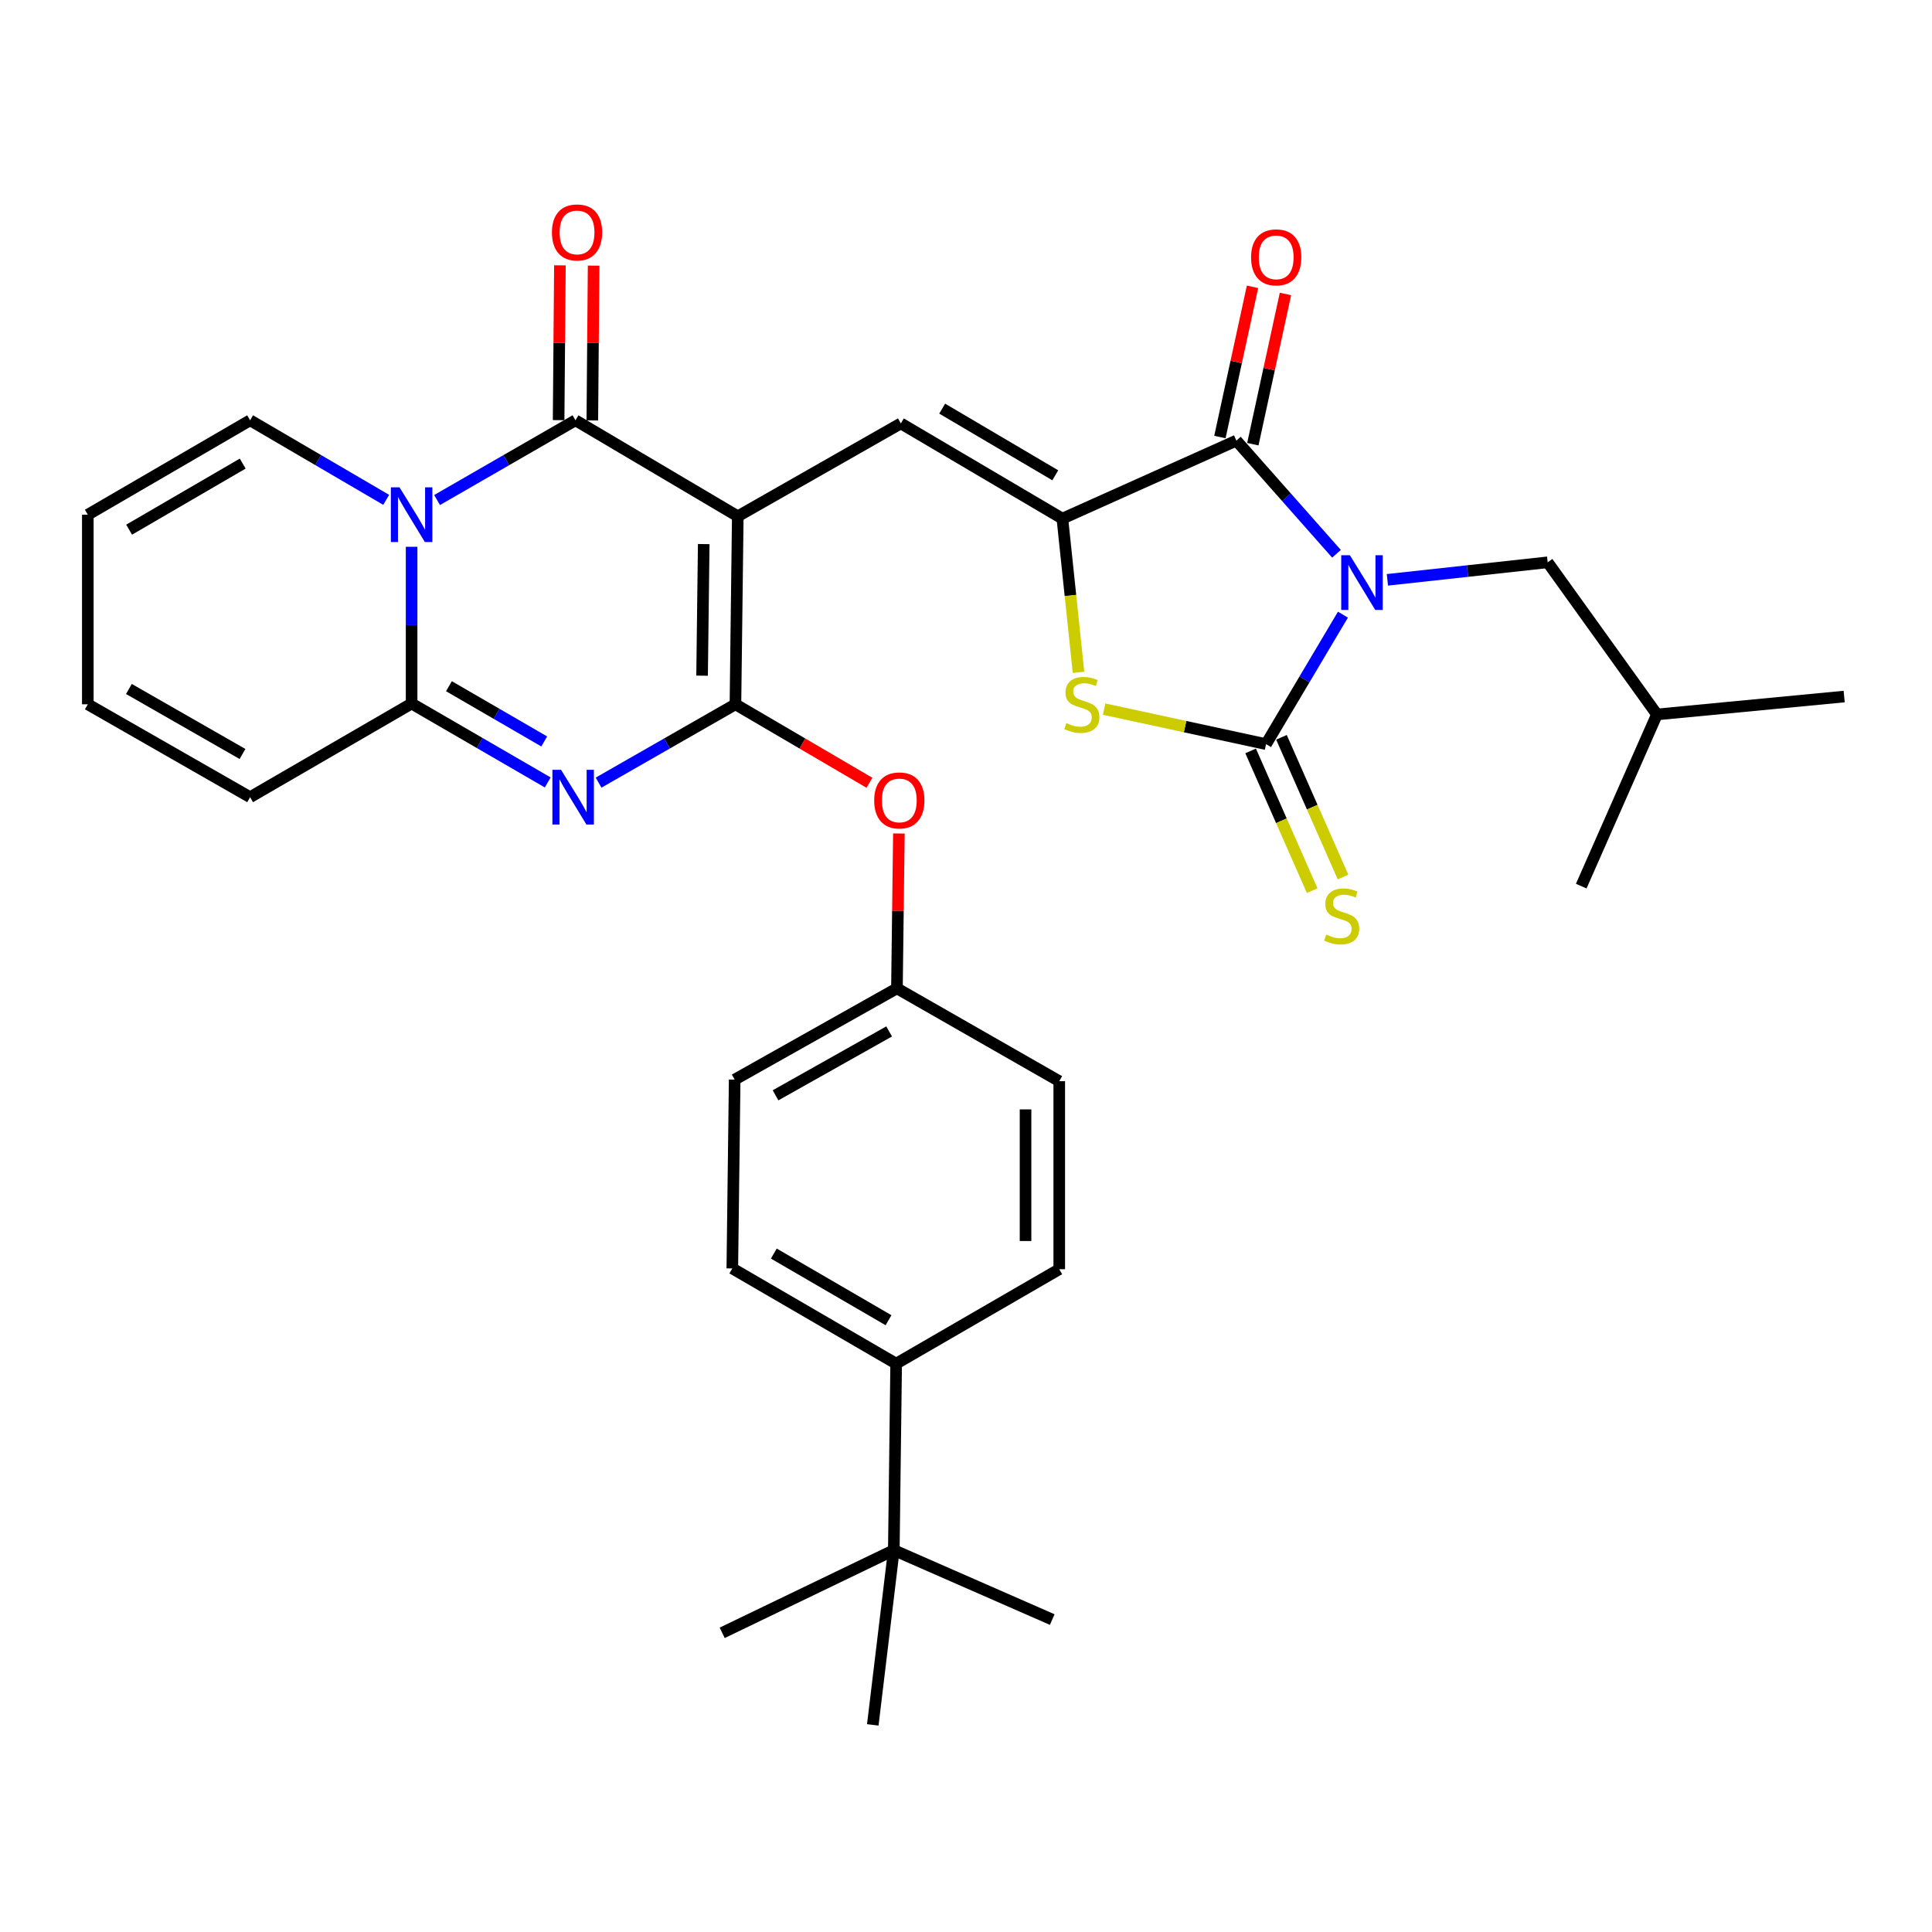 <?xml version='1.0' encoding='iso-8859-1'?>
<svg version='1.1' baseProfile='full'
              xmlns='http://www.w3.org/2000/svg'
                      xmlns:rdkit='http://www.rdkit.org/xml'
                      xmlns:xlink='http://www.w3.org/1999/xlink'
                  xml:space='preserve'
width='1000px' height='1000px' viewBox='0 0 1000 1000'>
<!-- END OF HEADER -->
<rect style='opacity:1.0;fill:#FFFFFF;stroke:none' width='1000' height='1000' x='0' y='0'> </rect>
<path class='bond-1' d='M 381.875,267.235 L 380.663,364.546' style='fill:none;fill-rule:evenodd;stroke:#000000;stroke-width:6px;stroke-linecap:butt;stroke-linejoin:miter;stroke-opacity:1' />
<path class='bond-1' d='M 364.245,281.614 L 363.397,349.732' style='fill:none;fill-rule:evenodd;stroke:#000000;stroke-width:6px;stroke-linecap:butt;stroke-linejoin:miter;stroke-opacity:1' />
<path class='bond-5' d='M 381.875,267.235 L 297.865,217.542' style='fill:none;fill-rule:evenodd;stroke:#000000;stroke-width:6px;stroke-linecap:butt;stroke-linejoin:miter;stroke-opacity:1' />
<path class='bond-9' d='M 381.875,267.235 L 466.274,219.151' style='fill:none;fill-rule:evenodd;stroke:#000000;stroke-width:6px;stroke-linecap:butt;stroke-linejoin:miter;stroke-opacity:1' />
<path class='bond-0' d='M 691.764,286.638 L 665.855,257.349' style='fill:none;fill-rule:evenodd;stroke:#0000FF;stroke-width:6px;stroke-linecap:butt;stroke-linejoin:miter;stroke-opacity:1' />
<path class='bond-0' d='M 665.855,257.349 L 639.947,228.06' style='fill:none;fill-rule:evenodd;stroke:#000000;stroke-width:6px;stroke-linecap:butt;stroke-linejoin:miter;stroke-opacity:1' />
<path class='bond-12' d='M 718.114,300.115 L 759.595,295.585' style='fill:none;fill-rule:evenodd;stroke:#0000FF;stroke-width:6px;stroke-linecap:butt;stroke-linejoin:miter;stroke-opacity:1' />
<path class='bond-12' d='M 759.595,295.585 L 801.075,291.054' style='fill:none;fill-rule:evenodd;stroke:#000000;stroke-width:6px;stroke-linecap:butt;stroke-linejoin:miter;stroke-opacity:1' />
<path class='bond-34' d='M 695.103,318.144 L 675.203,351.65' style='fill:none;fill-rule:evenodd;stroke:#0000FF;stroke-width:6px;stroke-linecap:butt;stroke-linejoin:miter;stroke-opacity:1' />
<path class='bond-34' d='M 675.203,351.65 L 655.302,385.156' style='fill:none;fill-rule:evenodd;stroke:#000000;stroke-width:6px;stroke-linecap:butt;stroke-linejoin:miter;stroke-opacity:1' />
<path class='bond-4' d='M 380.663,364.546 L 345.243,384.817' style='fill:none;fill-rule:evenodd;stroke:#000000;stroke-width:6px;stroke-linecap:butt;stroke-linejoin:miter;stroke-opacity:1' />
<path class='bond-4' d='M 345.243,384.817 L 309.822,405.089' style='fill:none;fill-rule:evenodd;stroke:#0000FF;stroke-width:6px;stroke-linecap:butt;stroke-linejoin:miter;stroke-opacity:1' />
<path class='bond-11' d='M 380.663,364.546 L 415.342,384.856' style='fill:none;fill-rule:evenodd;stroke:#000000;stroke-width:6px;stroke-linecap:butt;stroke-linejoin:miter;stroke-opacity:1' />
<path class='bond-11' d='M 415.342,384.856 L 450.021,405.167' style='fill:none;fill-rule:evenodd;stroke:#FF0000;stroke-width:6px;stroke-linecap:butt;stroke-linejoin:miter;stroke-opacity:1' />
<path class='bond-2' d='M 226.236,258.813 L 262.05,238.177' style='fill:none;fill-rule:evenodd;stroke:#0000FF;stroke-width:6px;stroke-linecap:butt;stroke-linejoin:miter;stroke-opacity:1' />
<path class='bond-2' d='M 262.05,238.177 L 297.865,217.542' style='fill:none;fill-rule:evenodd;stroke:#000000;stroke-width:6px;stroke-linecap:butt;stroke-linejoin:miter;stroke-opacity:1' />
<path class='bond-8' d='M 213.049,283.014 L 213.049,323.581' style='fill:none;fill-rule:evenodd;stroke:#0000FF;stroke-width:6px;stroke-linecap:butt;stroke-linejoin:miter;stroke-opacity:1' />
<path class='bond-8' d='M 213.049,323.581 L 213.049,364.149' style='fill:none;fill-rule:evenodd;stroke:#000000;stroke-width:6px;stroke-linecap:butt;stroke-linejoin:miter;stroke-opacity:1' />
<path class='bond-14' d='M 199.889,258.717 L 164.672,238.13' style='fill:none;fill-rule:evenodd;stroke:#0000FF;stroke-width:6px;stroke-linecap:butt;stroke-linejoin:miter;stroke-opacity:1' />
<path class='bond-14' d='M 164.672,238.13 L 129.455,217.542' style='fill:none;fill-rule:evenodd;stroke:#000000;stroke-width:6px;stroke-linecap:butt;stroke-linejoin:miter;stroke-opacity:1' />
<path class='bond-3' d='M 655.302,385.156 L 613.395,376.096' style='fill:none;fill-rule:evenodd;stroke:#000000;stroke-width:6px;stroke-linecap:butt;stroke-linejoin:miter;stroke-opacity:1' />
<path class='bond-3' d='M 613.395,376.096 L 571.487,367.036' style='fill:none;fill-rule:evenodd;stroke:#CCCC00;stroke-width:6px;stroke-linecap:butt;stroke-linejoin:miter;stroke-opacity:1' />
<path class='bond-13' d='M 647.318,388.674 L 663.25,424.829' style='fill:none;fill-rule:evenodd;stroke:#000000;stroke-width:6px;stroke-linecap:butt;stroke-linejoin:miter;stroke-opacity:1' />
<path class='bond-13' d='M 663.25,424.829 L 679.182,460.984' style='fill:none;fill-rule:evenodd;stroke:#CCCC00;stroke-width:6px;stroke-linecap:butt;stroke-linejoin:miter;stroke-opacity:1' />
<path class='bond-13' d='M 663.286,381.638 L 679.218,417.793' style='fill:none;fill-rule:evenodd;stroke:#000000;stroke-width:6px;stroke-linecap:butt;stroke-linejoin:miter;stroke-opacity:1' />
<path class='bond-13' d='M 679.218,417.793 L 695.15,453.948' style='fill:none;fill-rule:evenodd;stroke:#CCCC00;stroke-width:6px;stroke-linecap:butt;stroke-linejoin:miter;stroke-opacity:1' />
<path class='bond-33' d='M 283.506,404.993 L 248.278,384.571' style='fill:none;fill-rule:evenodd;stroke:#0000FF;stroke-width:6px;stroke-linecap:butt;stroke-linejoin:miter;stroke-opacity:1' />
<path class='bond-33' d='M 248.278,384.571 L 213.049,364.149' style='fill:none;fill-rule:evenodd;stroke:#000000;stroke-width:6px;stroke-linecap:butt;stroke-linejoin:miter;stroke-opacity:1' />
<path class='bond-33' d='M 281.689,383.77 L 257.029,369.474' style='fill:none;fill-rule:evenodd;stroke:#0000FF;stroke-width:6px;stroke-linecap:butt;stroke-linejoin:miter;stroke-opacity:1' />
<path class='bond-33' d='M 257.029,369.474 L 232.369,355.179' style='fill:none;fill-rule:evenodd;stroke:#000000;stroke-width:6px;stroke-linecap:butt;stroke-linejoin:miter;stroke-opacity:1' />
<path class='bond-15' d='M 306.589,217.615 L 306.924,177.551' style='fill:none;fill-rule:evenodd;stroke:#000000;stroke-width:6px;stroke-linecap:butt;stroke-linejoin:miter;stroke-opacity:1' />
<path class='bond-15' d='M 306.924,177.551 L 307.26,137.487' style='fill:none;fill-rule:evenodd;stroke:#FF0000;stroke-width:6px;stroke-linecap:butt;stroke-linejoin:miter;stroke-opacity:1' />
<path class='bond-15' d='M 289.14,217.469 L 289.475,177.405' style='fill:none;fill-rule:evenodd;stroke:#000000;stroke-width:6px;stroke-linecap:butt;stroke-linejoin:miter;stroke-opacity:1' />
<path class='bond-15' d='M 289.475,177.405 L 289.81,137.341' style='fill:none;fill-rule:evenodd;stroke:#FF0000;stroke-width:6px;stroke-linecap:butt;stroke-linejoin:miter;stroke-opacity:1' />
<path class='bond-6' d='M 549.887,268.437 L 466.274,219.151' style='fill:none;fill-rule:evenodd;stroke:#000000;stroke-width:6px;stroke-linecap:butt;stroke-linejoin:miter;stroke-opacity:1' />
<path class='bond-6' d='M 546.206,246.012 L 487.676,211.512' style='fill:none;fill-rule:evenodd;stroke:#000000;stroke-width:6px;stroke-linecap:butt;stroke-linejoin:miter;stroke-opacity:1' />
<path class='bond-7' d='M 549.887,268.437 L 639.947,228.06' style='fill:none;fill-rule:evenodd;stroke:#000000;stroke-width:6px;stroke-linecap:butt;stroke-linejoin:miter;stroke-opacity:1' />
<path class='bond-10' d='M 549.887,268.437 L 554.06,308.224' style='fill:none;fill-rule:evenodd;stroke:#000000;stroke-width:6px;stroke-linecap:butt;stroke-linejoin:miter;stroke-opacity:1' />
<path class='bond-10' d='M 554.06,308.224 L 558.234,348.01' style='fill:none;fill-rule:evenodd;stroke:#CCCC00;stroke-width:6px;stroke-linecap:butt;stroke-linejoin:miter;stroke-opacity:1' />
<path class='bond-17' d='M 648.473,229.911 L 656.912,191.038' style='fill:none;fill-rule:evenodd;stroke:#000000;stroke-width:6px;stroke-linecap:butt;stroke-linejoin:miter;stroke-opacity:1' />
<path class='bond-17' d='M 656.912,191.038 L 665.351,152.164' style='fill:none;fill-rule:evenodd;stroke:#FF0000;stroke-width:6px;stroke-linecap:butt;stroke-linejoin:miter;stroke-opacity:1' />
<path class='bond-17' d='M 631.42,226.209 L 639.86,187.336' style='fill:none;fill-rule:evenodd;stroke:#000000;stroke-width:6px;stroke-linecap:butt;stroke-linejoin:miter;stroke-opacity:1' />
<path class='bond-17' d='M 639.86,187.336 L 648.299,148.462' style='fill:none;fill-rule:evenodd;stroke:#FF0000;stroke-width:6px;stroke-linecap:butt;stroke-linejoin:miter;stroke-opacity:1' />
<path class='bond-16' d='M 213.049,364.149 L 129.455,412.62' style='fill:none;fill-rule:evenodd;stroke:#000000;stroke-width:6px;stroke-linecap:butt;stroke-linejoin:miter;stroke-opacity:1' />
<path class='bond-24' d='M 465.263,431.413 L 464.76,471.491' style='fill:none;fill-rule:evenodd;stroke:#FF0000;stroke-width:6px;stroke-linecap:butt;stroke-linejoin:miter;stroke-opacity:1' />
<path class='bond-24' d='M 464.76,471.491 L 464.257,511.57' style='fill:none;fill-rule:evenodd;stroke:#000000;stroke-width:6px;stroke-linecap:butt;stroke-linejoin:miter;stroke-opacity:1' />
<path class='bond-27' d='M 801.075,291.054 L 857.632,369.8' style='fill:none;fill-rule:evenodd;stroke:#000000;stroke-width:6px;stroke-linecap:butt;stroke-linejoin:miter;stroke-opacity:1' />
<path class='bond-20' d='M 129.455,217.542 L 45.455,266.411' style='fill:none;fill-rule:evenodd;stroke:#000000;stroke-width:6px;stroke-linecap:butt;stroke-linejoin:miter;stroke-opacity:1' />
<path class='bond-20' d='M 125.63,239.955 L 66.829,274.163' style='fill:none;fill-rule:evenodd;stroke:#000000;stroke-width:6px;stroke-linecap:butt;stroke-linejoin:miter;stroke-opacity:1' />
<path class='bond-35' d='M 129.455,412.62 L 45.455,364.546' style='fill:none;fill-rule:evenodd;stroke:#000000;stroke-width:6px;stroke-linecap:butt;stroke-linejoin:miter;stroke-opacity:1' />
<path class='bond-35' d='M 125.523,390.264 L 66.722,356.612' style='fill:none;fill-rule:evenodd;stroke:#000000;stroke-width:6px;stroke-linecap:butt;stroke-linejoin:miter;stroke-opacity:1' />
<path class='bond-18' d='M 462.638,802.349 L 463.85,705.824' style='fill:none;fill-rule:evenodd;stroke:#000000;stroke-width:6px;stroke-linecap:butt;stroke-linejoin:miter;stroke-opacity:1' />
<path class='bond-28' d='M 462.638,802.349 L 544.632,838.286' style='fill:none;fill-rule:evenodd;stroke:#000000;stroke-width:6px;stroke-linecap:butt;stroke-linejoin:miter;stroke-opacity:1' />
<path class='bond-29' d='M 462.638,802.349 L 451.752,892.797' style='fill:none;fill-rule:evenodd;stroke:#000000;stroke-width:6px;stroke-linecap:butt;stroke-linejoin:miter;stroke-opacity:1' />
<path class='bond-30' d='M 462.638,802.349 L 373.81,845.15' style='fill:none;fill-rule:evenodd;stroke:#000000;stroke-width:6px;stroke-linecap:butt;stroke-linejoin:miter;stroke-opacity:1' />
<path class='bond-19' d='M 463.85,705.824 L 379.044,656.538' style='fill:none;fill-rule:evenodd;stroke:#000000;stroke-width:6px;stroke-linecap:butt;stroke-linejoin:miter;stroke-opacity:1' />
<path class='bond-19' d='M 459.897,683.344 L 400.533,648.844' style='fill:none;fill-rule:evenodd;stroke:#000000;stroke-width:6px;stroke-linecap:butt;stroke-linejoin:miter;stroke-opacity:1' />
<path class='bond-36' d='M 463.85,705.824 L 548.268,656.945' style='fill:none;fill-rule:evenodd;stroke:#000000;stroke-width:6px;stroke-linecap:butt;stroke-linejoin:miter;stroke-opacity:1' />
<path class='bond-21' d='M 45.455,266.411 L 45.455,364.546' style='fill:none;fill-rule:evenodd;stroke:#000000;stroke-width:6px;stroke-linecap:butt;stroke-linejoin:miter;stroke-opacity:1' />
<path class='bond-22' d='M 548.268,656.945 L 548.268,559.624' style='fill:none;fill-rule:evenodd;stroke:#000000;stroke-width:6px;stroke-linecap:butt;stroke-linejoin:miter;stroke-opacity:1' />
<path class='bond-22' d='M 530.818,642.347 L 530.818,574.222' style='fill:none;fill-rule:evenodd;stroke:#000000;stroke-width:6px;stroke-linecap:butt;stroke-linejoin:miter;stroke-opacity:1' />
<path class='bond-23' d='M 379.044,656.538 L 380.266,558.81' style='fill:none;fill-rule:evenodd;stroke:#000000;stroke-width:6px;stroke-linecap:butt;stroke-linejoin:miter;stroke-opacity:1' />
<path class='bond-25' d='M 464.257,511.57 L 548.268,559.624' style='fill:none;fill-rule:evenodd;stroke:#000000;stroke-width:6px;stroke-linecap:butt;stroke-linejoin:miter;stroke-opacity:1' />
<path class='bond-26' d='M 464.257,511.57 L 380.266,558.81' style='fill:none;fill-rule:evenodd;stroke:#000000;stroke-width:6px;stroke-linecap:butt;stroke-linejoin:miter;stroke-opacity:1' />
<path class='bond-26' d='M 460.213,533.865 L 401.419,566.933' style='fill:none;fill-rule:evenodd;stroke:#000000;stroke-width:6px;stroke-linecap:butt;stroke-linejoin:miter;stroke-opacity:1' />
<path class='bond-31' d='M 857.632,369.8 L 954.545,360.533' style='fill:none;fill-rule:evenodd;stroke:#000000;stroke-width:6px;stroke-linecap:butt;stroke-linejoin:miter;stroke-opacity:1' />
<path class='bond-32' d='M 857.632,369.8 L 818.447,458.658' style='fill:none;fill-rule:evenodd;stroke:#000000;stroke-width:6px;stroke-linecap:butt;stroke-linejoin:miter;stroke-opacity:1' />
<path  class='atom-1' d='M 698.696 287.393
L 707.976 302.393
Q 708.896 303.873, 710.376 306.553
Q 711.856 309.233, 711.936 309.393
L 711.936 287.393
L 715.696 287.393
L 715.696 315.713
L 711.816 315.713
L 701.856 299.313
Q 700.696 297.393, 699.456 295.193
Q 698.256 292.993, 697.896 292.313
L 697.896 315.713
L 694.216 315.713
L 694.216 287.393
L 698.696 287.393
' fill='#0000FF'/>
<path  class='atom-3' d='M 206.789 252.251
L 216.069 267.251
Q 216.989 268.731, 218.469 271.411
Q 219.949 274.091, 220.029 274.251
L 220.029 252.251
L 223.789 252.251
L 223.789 280.571
L 219.909 280.571
L 209.949 264.171
Q 208.789 262.251, 207.549 260.051
Q 206.349 257.851, 205.989 257.171
L 205.989 280.571
L 202.309 280.571
L 202.309 252.251
L 206.789 252.251
' fill='#0000FF'/>
<path  class='atom-5' d='M 290.402 398.46
L 299.682 413.46
Q 300.602 414.94, 302.082 417.62
Q 303.562 420.3, 303.642 420.46
L 303.642 398.46
L 307.402 398.46
L 307.402 426.78
L 303.522 426.78
L 293.562 410.38
Q 292.402 408.46, 291.162 406.26
Q 289.962 404.06, 289.602 403.38
L 289.602 426.78
L 285.922 426.78
L 285.922 398.46
L 290.402 398.46
' fill='#0000FF'/>
<path  class='atom-11' d='M 551.969 374.266
Q 552.289 374.386, 553.609 374.946
Q 554.929 375.506, 556.369 375.866
Q 557.849 376.186, 559.289 376.186
Q 561.969 376.186, 563.529 374.906
Q 565.089 373.586, 565.089 371.306
Q 565.089 369.746, 564.289 368.786
Q 563.529 367.826, 562.329 367.306
Q 561.129 366.786, 559.129 366.186
Q 556.609 365.426, 555.089 364.706
Q 553.609 363.986, 552.529 362.466
Q 551.489 360.946, 551.489 358.386
Q 551.489 354.826, 553.889 352.626
Q 556.329 350.426, 561.129 350.426
Q 564.409 350.426, 568.129 351.986
L 567.209 355.066
Q 563.809 353.666, 561.249 353.666
Q 558.489 353.666, 556.969 354.826
Q 555.449 355.946, 555.489 357.906
Q 555.489 359.426, 556.249 360.346
Q 557.049 361.266, 558.169 361.786
Q 559.329 362.306, 561.249 362.906
Q 563.809 363.706, 565.329 364.506
Q 566.849 365.306, 567.929 366.946
Q 569.049 368.546, 569.049 371.306
Q 569.049 375.226, 566.409 377.346
Q 563.809 379.426, 559.449 379.426
Q 556.929 379.426, 555.009 378.866
Q 553.129 378.346, 550.889 377.426
L 551.969 374.266
' fill='#CCCC00'/>
<path  class='atom-12' d='M 452.479 414.3
Q 452.479 407.5, 455.839 403.7
Q 459.199 399.9, 465.479 399.9
Q 471.759 399.9, 475.119 403.7
Q 478.479 407.5, 478.479 414.3
Q 478.479 421.18, 475.079 425.1
Q 471.679 428.98, 465.479 428.98
Q 459.239 428.98, 455.839 425.1
Q 452.479 421.22, 452.479 414.3
M 465.479 425.78
Q 469.799 425.78, 472.119 422.9
Q 474.479 419.98, 474.479 414.3
Q 474.479 408.74, 472.119 405.94
Q 469.799 403.1, 465.479 403.1
Q 461.159 403.1, 458.799 405.9
Q 456.479 408.7, 456.479 414.3
Q 456.479 420.02, 458.799 422.9
Q 461.159 425.78, 465.479 425.78
' fill='#FF0000'/>
<path  class='atom-14' d='M 686.458 483.734
Q 686.778 483.854, 688.098 484.414
Q 689.418 484.974, 690.858 485.334
Q 692.338 485.654, 693.778 485.654
Q 696.458 485.654, 698.018 484.374
Q 699.578 483.054, 699.578 480.774
Q 699.578 479.214, 698.778 478.254
Q 698.018 477.294, 696.818 476.774
Q 695.618 476.254, 693.618 475.654
Q 691.098 474.894, 689.578 474.174
Q 688.098 473.454, 687.018 471.934
Q 685.978 470.414, 685.978 467.854
Q 685.978 464.294, 688.378 462.094
Q 690.818 459.894, 695.618 459.894
Q 698.898 459.894, 702.618 461.454
L 701.698 464.534
Q 698.298 463.134, 695.738 463.134
Q 692.978 463.134, 691.458 464.294
Q 689.938 465.414, 689.978 467.374
Q 689.978 468.894, 690.738 469.814
Q 691.538 470.734, 692.658 471.254
Q 693.818 471.774, 695.738 472.374
Q 698.298 473.174, 699.818 473.974
Q 701.338 474.774, 702.418 476.414
Q 703.538 478.014, 703.538 480.774
Q 703.538 484.694, 700.898 486.814
Q 698.298 488.894, 693.938 488.894
Q 691.418 488.894, 689.498 488.334
Q 687.618 487.814, 685.378 486.894
L 686.458 483.734
' fill='#CCCC00'/>
<path  class='atom-16' d='M 285.679 120.301
Q 285.679 113.501, 289.039 109.701
Q 292.399 105.901, 298.679 105.901
Q 304.959 105.901, 308.319 109.701
Q 311.679 113.501, 311.679 120.301
Q 311.679 127.181, 308.279 131.101
Q 304.879 134.981, 298.679 134.981
Q 292.439 134.981, 289.039 131.101
Q 285.679 127.221, 285.679 120.301
M 298.679 131.781
Q 302.999 131.781, 305.319 128.901
Q 307.679 125.981, 307.679 120.301
Q 307.679 114.741, 305.319 111.941
Q 302.999 109.101, 298.679 109.101
Q 294.359 109.101, 291.999 111.901
Q 289.679 114.701, 289.679 120.301
Q 289.679 126.021, 291.999 128.901
Q 294.359 131.781, 298.679 131.781
' fill='#FF0000'/>
<path  class='atom-18' d='M 647.557 133.204
Q 647.557 126.404, 650.917 122.604
Q 654.277 118.804, 660.557 118.804
Q 666.837 118.804, 670.197 122.604
Q 673.557 126.404, 673.557 133.204
Q 673.557 140.084, 670.157 144.004
Q 666.757 147.884, 660.557 147.884
Q 654.317 147.884, 650.917 144.004
Q 647.557 140.124, 647.557 133.204
M 660.557 144.684
Q 664.877 144.684, 667.197 141.804
Q 669.557 138.884, 669.557 133.204
Q 669.557 127.644, 667.197 124.844
Q 664.877 122.004, 660.557 122.004
Q 656.237 122.004, 653.877 124.804
Q 651.557 127.604, 651.557 133.204
Q 651.557 138.924, 653.877 141.804
Q 656.237 144.684, 660.557 144.684
' fill='#FF0000'/>
</svg>
